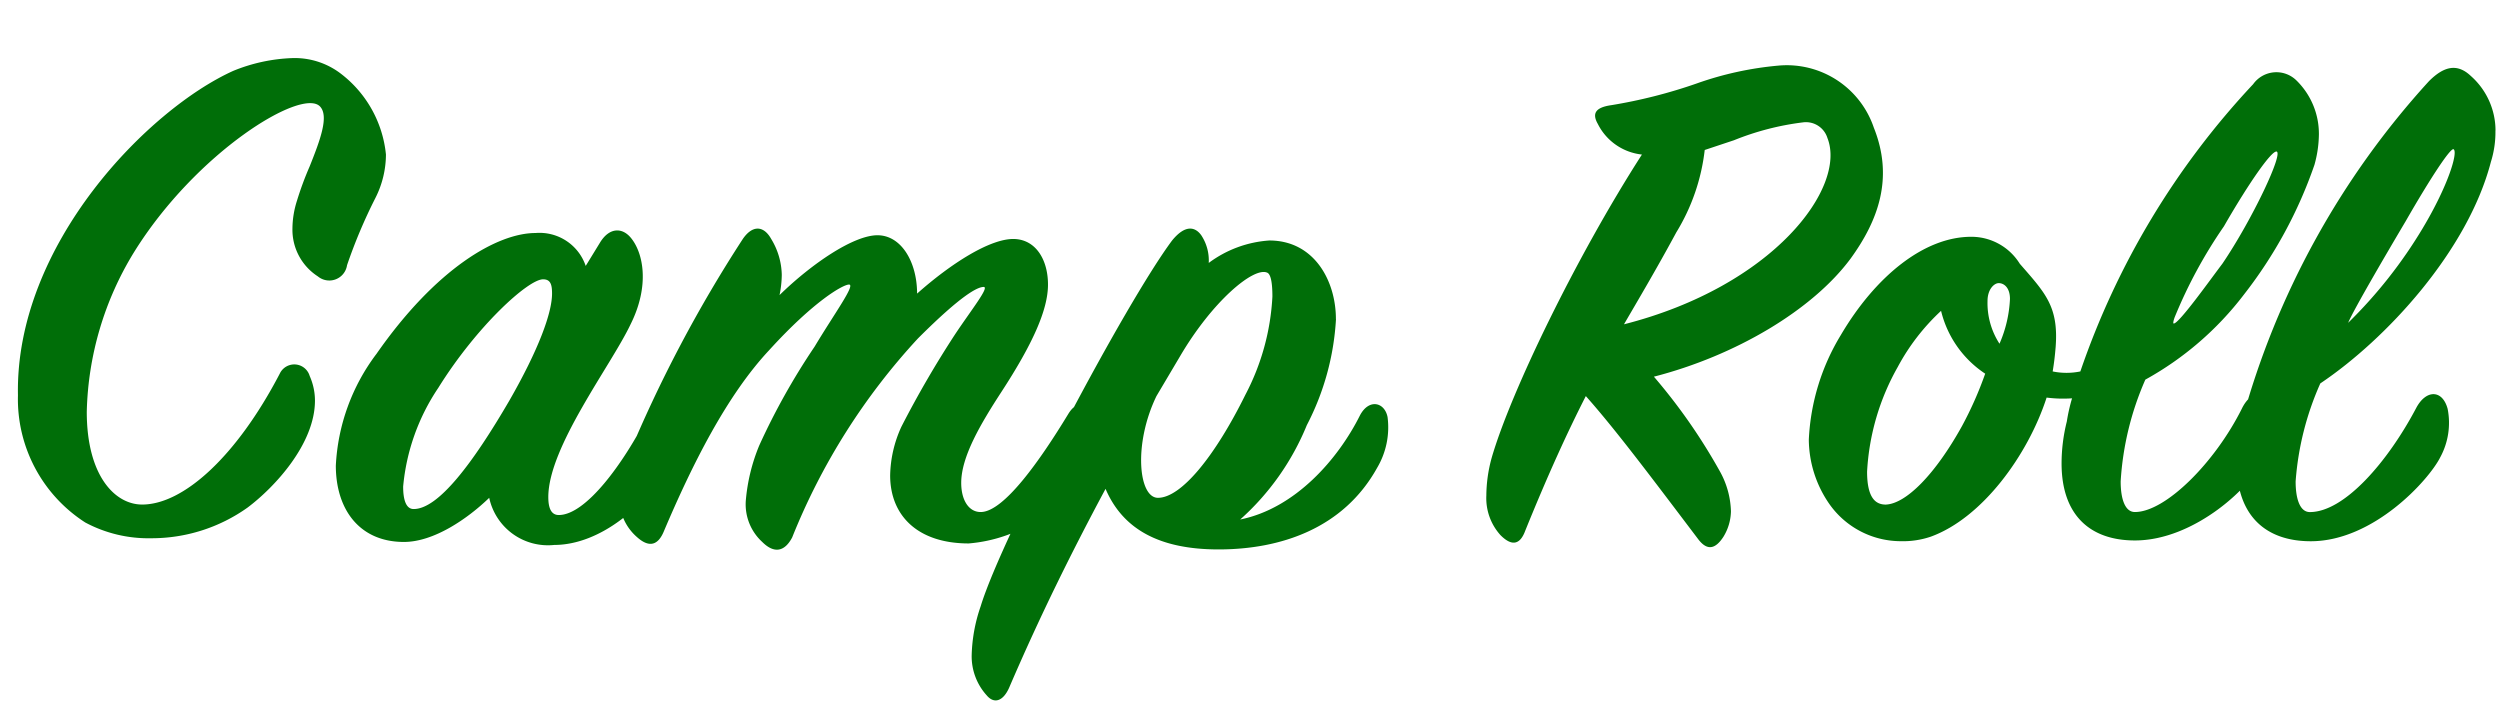 <svg xmlns="http://www.w3.org/2000/svg" xmlns:xlink="http://www.w3.org/1999/xlink" width="127" height="36" viewBox="0 0 127 36">
  <defs>
    <clipPath id="clip-path">
      <rect id="長方形_2364" data-name="長方形 2364" width="127" height="36" transform="translate(-169.643 -118.132)" fill="#fff"/>
    </clipPath>
  </defs>
  <g id="マスクグループ_27" data-name="マスクグループ 27" transform="translate(169.643 118.132)" clip-path="url(#clip-path)">
    <path id="パス_8849" data-name="パス 8849" d="M14.212-8.018c-2.2,4.218-4.9,6.65-6.992,6.65-1.368,0-2.812-1.444-2.812-4.712A16.179,16.179,0,0,1,6.8-14.174c3.154-5.092,8.55-8.4,9.462-7.41.456.494,0,1.71-.532,3.04a16.25,16.25,0,0,0-.646,1.748,4.72,4.72,0,0,0-.228,1.406,2.817,2.817,0,0,0,1.292,2.432.911.911,0,0,0,1.482-.57,26.283,26.283,0,0,1,1.444-3.42,4.926,4.926,0,0,0,.532-2.2,5.9,5.9,0,0,0-2.28-4.1,3.853,3.853,0,0,0-2.47-.8,8.708,8.708,0,0,0-3,.646C7.562-21.47.76-14.592.912-6.916a7.447,7.447,0,0,0,3.42,6.46,6.8,6.8,0,0,0,3.344.8,8.407,8.407,0,0,0,4.9-1.558C13.946-2.242,16-4.446,16-6.65A3.1,3.1,0,0,0,15.732-7.9.815.815,0,0,0,14.212-8.018Zm4.9-.988a10.26,10.26,0,0,0-2.052,5.662C17.062-1.1,18.278.532,20.52.532c1.52,0,3.23-1.178,4.332-2.242A3.051,3.051,0,0,0,28.158.684c2.318,0,4.75-2.014,5.738-4.1a3.154,3.154,0,0,0,.152-2.47c-.38-.8-.722-.76-1.14,0C31.654-3.42,29.754-.836,28.386-.836c-.38,0-.532-.342-.532-.912,0-2.546,3.192-6.688,4.18-8.778.988-1.976.646-3.648,0-4.408-.456-.532-1.1-.494-1.558.266l-.722,1.178a2.476,2.476,0,0,0-2.546-1.672C25.27-15.162,22.154-13.376,19.114-9.006Zm1.9,7.866c-.38,0-.532-.456-.532-1.14A10.7,10.7,0,0,1,22.268-7.3c1.938-3.116,4.56-5.51,5.32-5.51.38,0,.456.266.456.722,0,.988-.684,2.85-2.166,5.434C24.016-3.458,22.268-1.14,21.014-1.14ZM39.178-14.858c-.38-.684-.95-.722-1.444,0a68.4,68.4,0,0,0-5.852,11.1,6.283,6.283,0,0,0-.418,2.052A2.6,2.6,0,0,0,32.376.3c.646.57,1.064.342,1.33-.266,1.482-3.5,3.23-6.954,5.358-9.234,2.28-2.508,3.762-3.344,4.066-3.344.342,0-.722,1.444-1.748,3.154A34.455,34.455,0,0,0,38.57-4.37a9.351,9.351,0,0,0-.684,2.812,2.588,2.588,0,0,0,.836,2.09c.608.608,1.14.494,1.52-.228A32.876,32.876,0,0,1,46.626-9.8c2.242-2.242,3.04-2.622,3.344-2.622s-.608,1.14-1.444,2.394A51.575,51.575,0,0,0,45.79-5.32a6.163,6.163,0,0,0-.57,2.47C45.22-.8,46.626.608,49.21.608a7.571,7.571,0,0,0,6.118-4.1,2.979,2.979,0,0,0,0-2.736c-.342-.342-.722-.3-1.064.266C52.858-3.648,51-.988,49.818-.988c-.608,0-.988-.608-.988-1.482,0-1.33.988-3,2.052-4.636,1.558-2.394,2.356-4.142,2.356-5.434,0-1.254-.608-2.28-1.71-2.318-1.216-.038-3.23,1.254-4.94,2.774,0-1.6-.8-2.964-2.014-2.964S41.23-13.6,39.6-12.008a5.284,5.284,0,0,0,.114-1.026A3.612,3.612,0,0,0,39.178-14.858ZM59.964-8.93c1.634-2.774,3.724-4.522,4.408-4.218.19.076.266.532.266,1.216A12.028,12.028,0,0,1,63.27-6.954C61.712-3.8,60-1.71,58.824-1.71c-.988,0-1.254-2.736-.076-5.168Zm7.9-1.862c0-1.938-1.1-3.99-3.382-3.99a5.793,5.793,0,0,0-3.078,1.14,2.316,2.316,0,0,0-.38-1.406c-.3-.418-.8-.57-1.482.266C57.19-11.628,50.92.19,49.818,3.8a8.152,8.152,0,0,0-.456,2.47,2.946,2.946,0,0,0,.76,2.052c.38.456.836.3,1.14-.38,1.6-3.724,3.23-6.992,4.9-10.108C57.038-.114,58.9.912,61.9.912c3.154,0,6.346-1.064,8.056-4.142a4.038,4.038,0,0,0,.532-2.584c-.152-.76-.95-.95-1.406-.076-1.1,2.2-3.268,4.712-6.08,5.282A13.013,13.013,0,0,0,66.386-5.4,13.28,13.28,0,0,0,67.868-10.792ZM87.552.266a2.562,2.562,0,0,0,.38-1.292A4.408,4.408,0,0,0,87.4-3a29.161,29.161,0,0,0-3.382-4.864c4.142-1.064,8.056-3.382,9.994-6,1.406-1.938,2.2-4.1,1.178-6.65a4.666,4.666,0,0,0-4.826-3.154,16.862,16.862,0,0,0-4.18.912,25.813,25.813,0,0,1-4.332,1.1c-.8.114-.988.418-.684.95a2.844,2.844,0,0,0,2.242,1.558C80.066-13.946,76.722-7.03,75.772-3.724a7.34,7.34,0,0,0-.266,1.9A2.8,2.8,0,0,0,76.228.19q.855.855,1.254-.228c1.14-2.812,2.128-4.978,3.078-6.84C82.08-5.168,83.9-2.736,86.26.38,86.716.988,87.134.912,87.552.266Zm.532-20.14a13.857,13.857,0,0,1,3.534-.912,1.143,1.143,0,0,1,1.216.8c.988,2.508-2.736,7.524-10.336,9.462.684-1.178,1.634-2.774,2.66-4.674A10.246,10.246,0,0,0,86.6-19.38Zm27.55.57c.418,0-1.216,3.458-2.736,5.7-.608.8-2.2,3.04-2.47,3.04-.038,0-.038-.076.038-.3a24.136,24.136,0,0,1,2.508-4.636C114.266-17.746,115.368-19.3,115.634-19.3Zm-14.06,9.766a3.8,3.8,0,0,1-.608-2.166c0-.608.342-.912.57-.912.266,0,.57.228.57.8A6.358,6.358,0,0,1,101.574-9.538Zm-6.726,6.5a12.1,12.1,0,0,1,1.558-5.32,10.88,10.88,0,0,1,2.2-2.85,5.325,5.325,0,0,0,2.242,3.192,18.6,18.6,0,0,1-1.178,2.66c-1.368,2.47-2.85,3.952-3.876,3.99C95.3-1.368,94.848-1.672,94.848-3.04Zm22.724-15.58a5.942,5.942,0,0,0,.228-1.558,3.793,3.793,0,0,0-1.14-2.736,1.451,1.451,0,0,0-2.2.19,40.446,40.446,0,0,0-8.778,14.592,3.5,3.5,0,0,1-1.406,0c.076-.456.114-.8.152-1.254.152-2.052-.532-2.736-1.824-4.218a2.893,2.893,0,0,0-2.47-1.368c-2.394,0-4.864,2.014-6.612,4.978a11.216,11.216,0,0,0-1.634,5.32,5.8,5.8,0,0,0,1.064,3.306A4.444,4.444,0,0,0,96.558.494a4.417,4.417,0,0,0,1.52-.228c2.622-.95,4.94-4.142,5.89-7.068a6.637,6.637,0,0,0,1.292.038,9.03,9.03,0,0,0-.266,1.178,8.8,8.8,0,0,0-.266,2.128c0,2.622,1.444,3.914,3.724,3.914,3.04,0,6-2.774,6.612-4.256a3.749,3.749,0,0,0,.3-2.432c-.228-1.026-1.026-.95-1.482,0C112.518-3.5,110.01-.988,108.452-.988c-.494,0-.722-.646-.722-1.558a15.047,15.047,0,0,1,1.254-5.168A16.036,16.036,0,0,0,114-12.046,22.752,22.752,0,0,0,117.572-18.62Zm9.2-1.748a3.707,3.707,0,0,0-1.254-2.774c-.722-.684-1.406-.456-2.128.266a41.982,41.982,0,0,0-9.5,17.252,9.1,9.1,0,0,0-.266,2.166c0,2.622,1.444,3.952,3.762,3.952,3.192,0,6-3.116,6.574-4.256a3.671,3.671,0,0,0,.38-2.47c-.266-.988-1.1-.988-1.6-.038-1.444,2.736-3.648,5.282-5.4,5.282-.494,0-.722-.646-.722-1.558a14.849,14.849,0,0,1,1.254-4.978c3.344-2.242,7.486-6.726,8.664-11.248A5.05,5.05,0,0,0,126.768-20.368Zm-2.128.95c.228.152-.266,1.824-1.558,3.99a23.872,23.872,0,0,1-3.8,4.826c.266-.646,1.938-3.5,2.926-5.168C123.5-18.012,124.488-19.494,124.64-19.418Z" transform="translate(-169.643 -91.133)" fill="#006e08"/>
  </g>
</svg>
